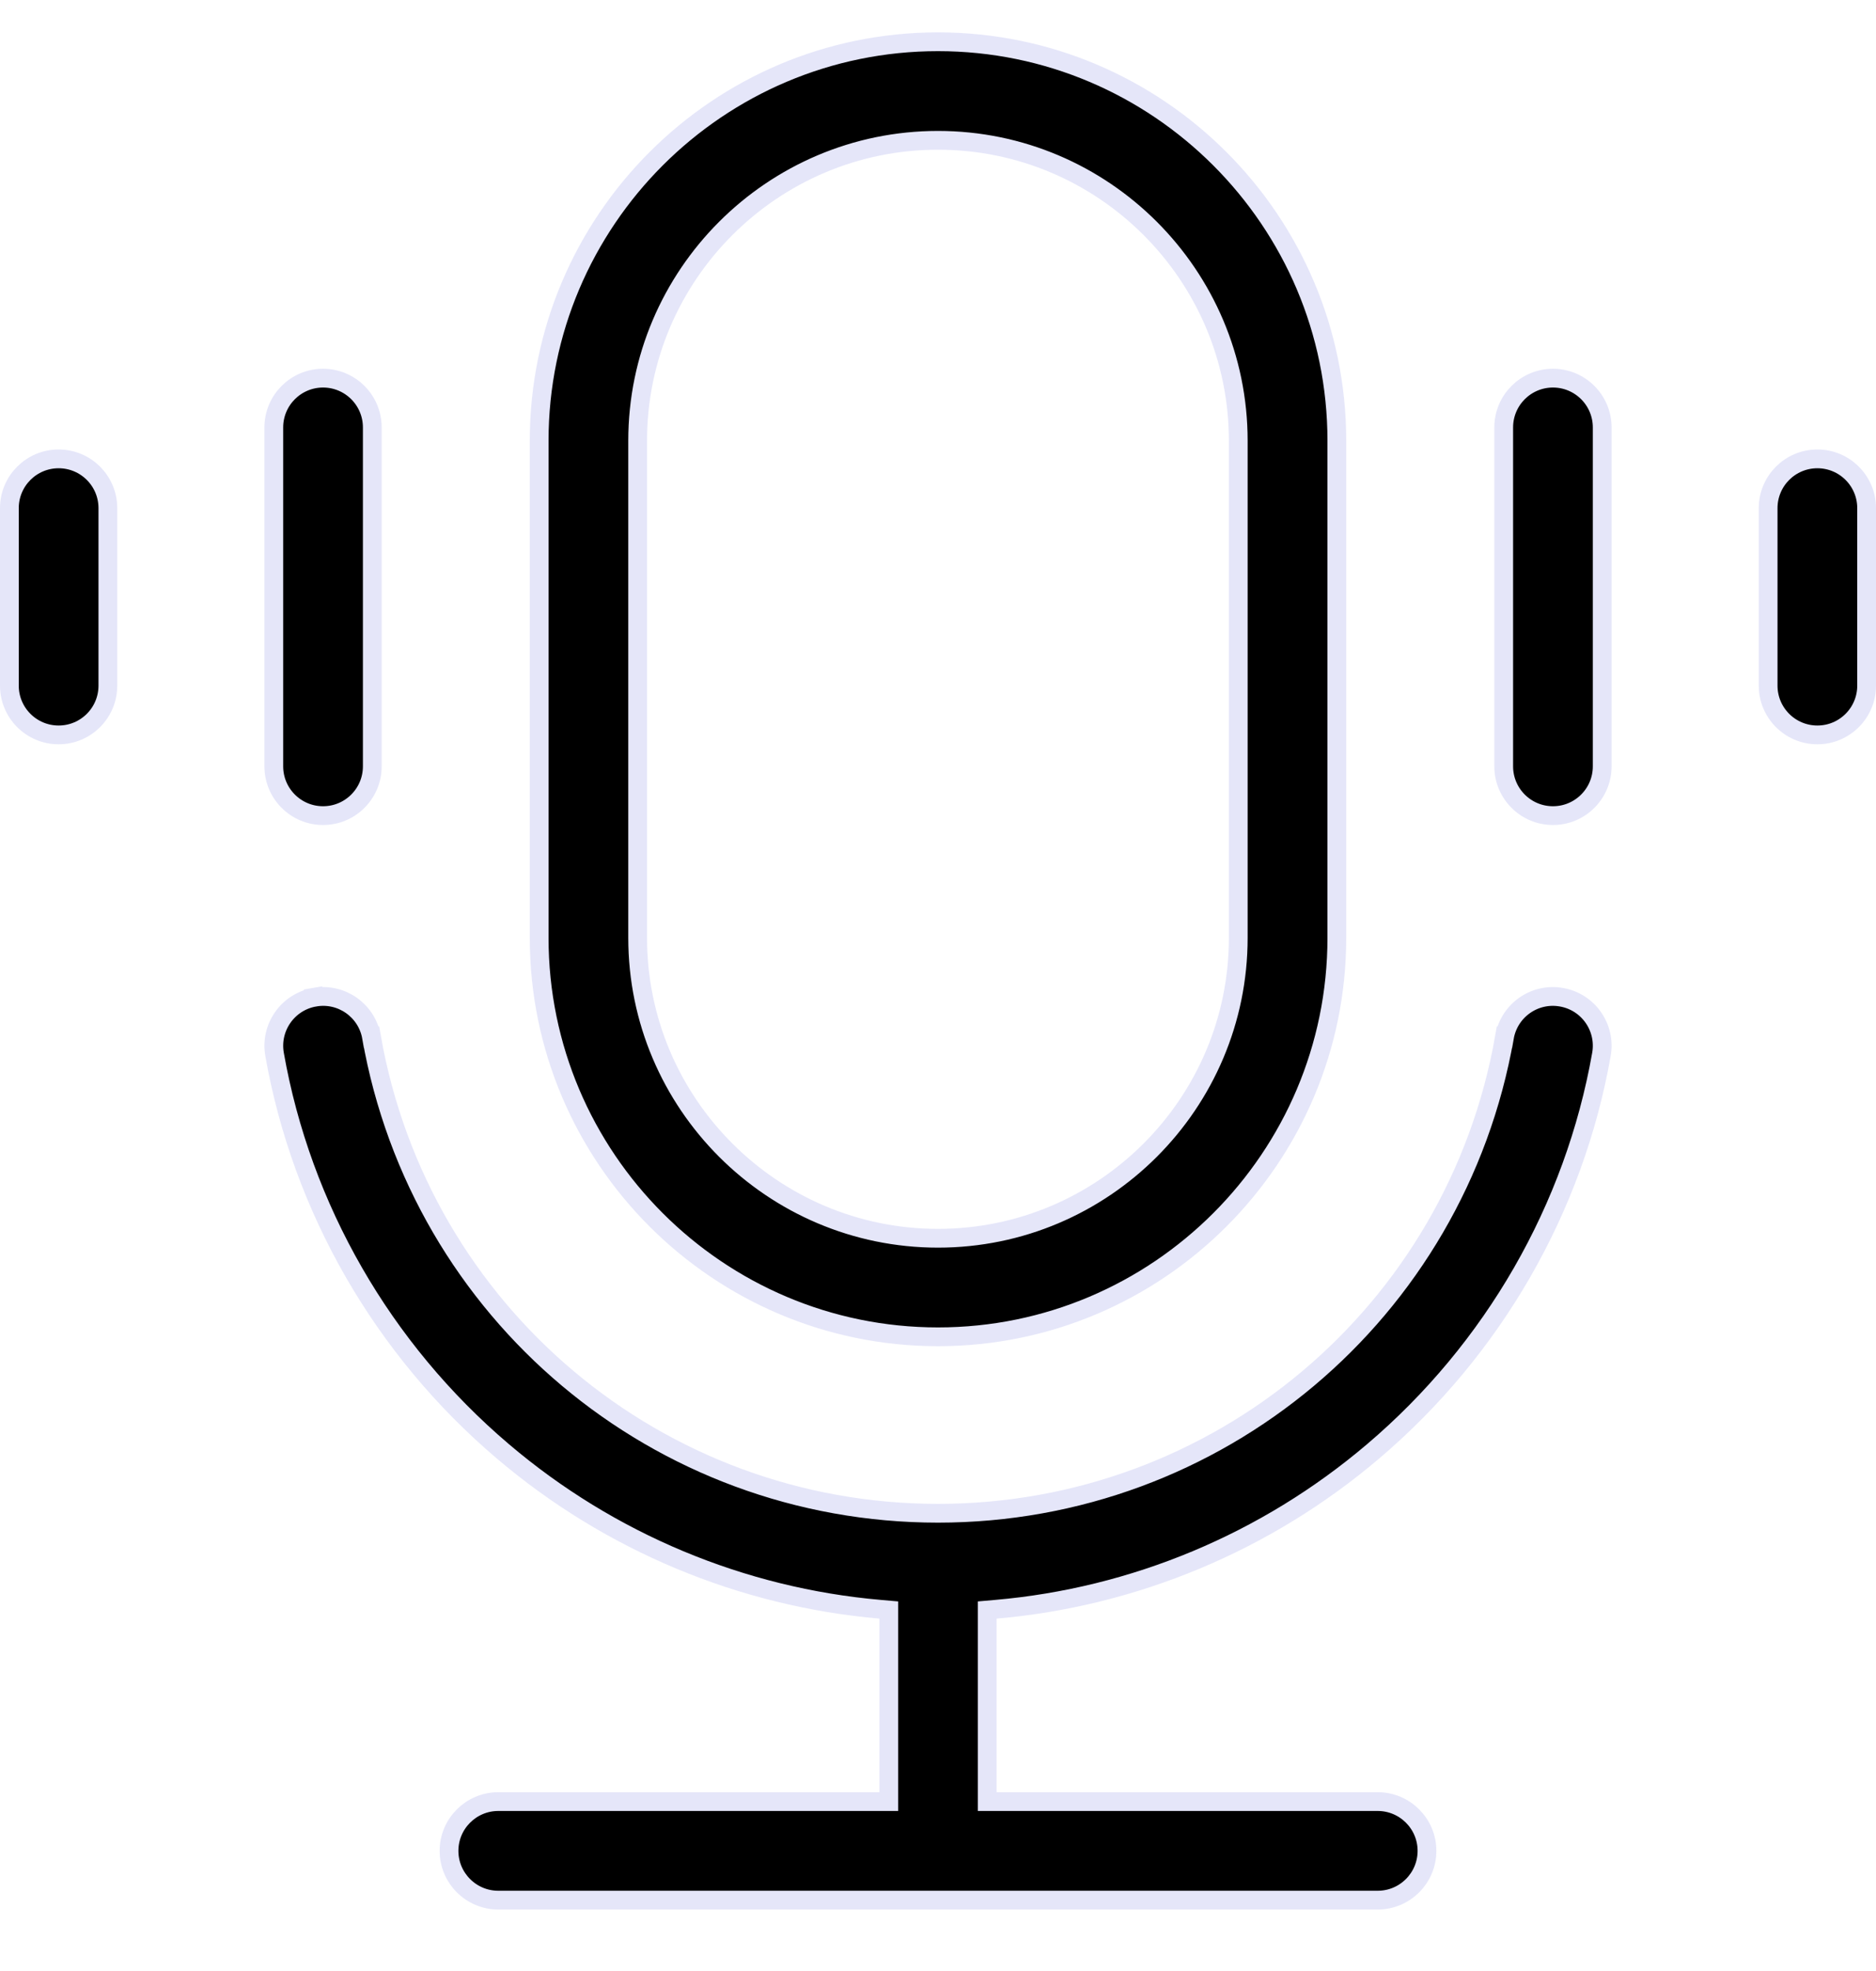 <svg xmlns="http://www.w3.org/2000/svg" fill="none" viewBox="0 0 20 21" height="21" width="20">
<g clip-path="url(#clip0_828_65222)">
<path stroke-width="0.2" stroke="#E5E6F9" fill="black" d="M10.616 17.146L10.525 17.154V17.246V19.095V19.195H10.625H14.688C14.977 19.195 15.213 19.43 15.213 19.72C15.213 20.01 14.977 20.245 14.688 20.245H5.312C5.023 20.245 4.787 20.01 4.787 19.72C4.787 19.43 5.023 19.195 5.312 19.195H9.375H9.475V19.095V17.246V17.154L9.384 17.146C7.91 17.018 6.501 16.432 5.362 15.464C4.08 14.376 3.216 12.873 2.927 11.233C2.877 10.947 3.068 10.675 3.353 10.625L3.336 10.526L3.353 10.625C3.639 10.574 3.911 10.765 3.961 11.051L4.06 11.033L3.961 11.051C4.478 13.99 7.018 16.123 10 16.123C12.982 16.123 15.522 13.99 16.039 11.051L15.94 11.033L16.039 11.051C16.089 10.765 16.361 10.574 16.647 10.625L16.647 10.625C16.933 10.675 17.123 10.947 17.073 11.233C16.784 12.873 15.92 14.376 14.638 15.464C13.499 16.432 12.09 17.018 10.616 17.146ZM14.252 9.992C14.252 12.336 12.344 14.243 10 14.243C7.656 14.243 5.748 12.336 5.748 9.992V4.696C5.748 2.352 7.656 0.445 10 0.445C12.344 0.445 14.252 2.352 14.252 4.696V9.992ZM10 1.495C8.235 1.495 6.798 2.931 6.798 4.696V9.992C6.798 11.757 8.235 13.193 10 13.193C11.765 13.193 13.201 11.757 13.201 9.992V4.696C13.201 2.931 11.765 1.495 10 1.495ZM17.081 4.554V8.165C17.081 8.455 16.846 8.69 16.556 8.69C16.266 8.69 16.031 8.455 16.031 8.165V4.554C16.031 4.264 16.266 4.029 16.556 4.029C16.846 4.029 17.081 4.264 17.081 4.554ZM19.9 5.414V7.305C19.9 7.595 19.665 7.83 19.375 7.83C19.085 7.83 18.85 7.595 18.85 7.305V5.414C18.85 5.124 19.085 4.889 19.375 4.889C19.665 4.889 19.9 5.124 19.9 5.414ZM2.919 8.165V4.554C2.919 4.264 3.154 4.029 3.444 4.029C3.734 4.029 3.969 4.264 3.969 4.554V8.165C3.969 8.455 3.734 8.69 3.444 8.69C3.154 8.69 2.919 8.455 2.919 8.165ZM1.15 5.414V7.305C1.15 7.595 0.915 7.83 0.625 7.83C0.335 7.83 0.1 7.595 0.1 7.305V5.414C0.1 5.124 0.335 4.889 0.625 4.889C0.915 4.889 1.15 5.124 1.15 5.414Z"></path>
</g>
<defs>
<clipPath id="clip0_828_65222">
<rect transform="translate(0 0.345)" fill="white" height="20" width="20"></rect>
</clipPath>
</defs>
</svg>
